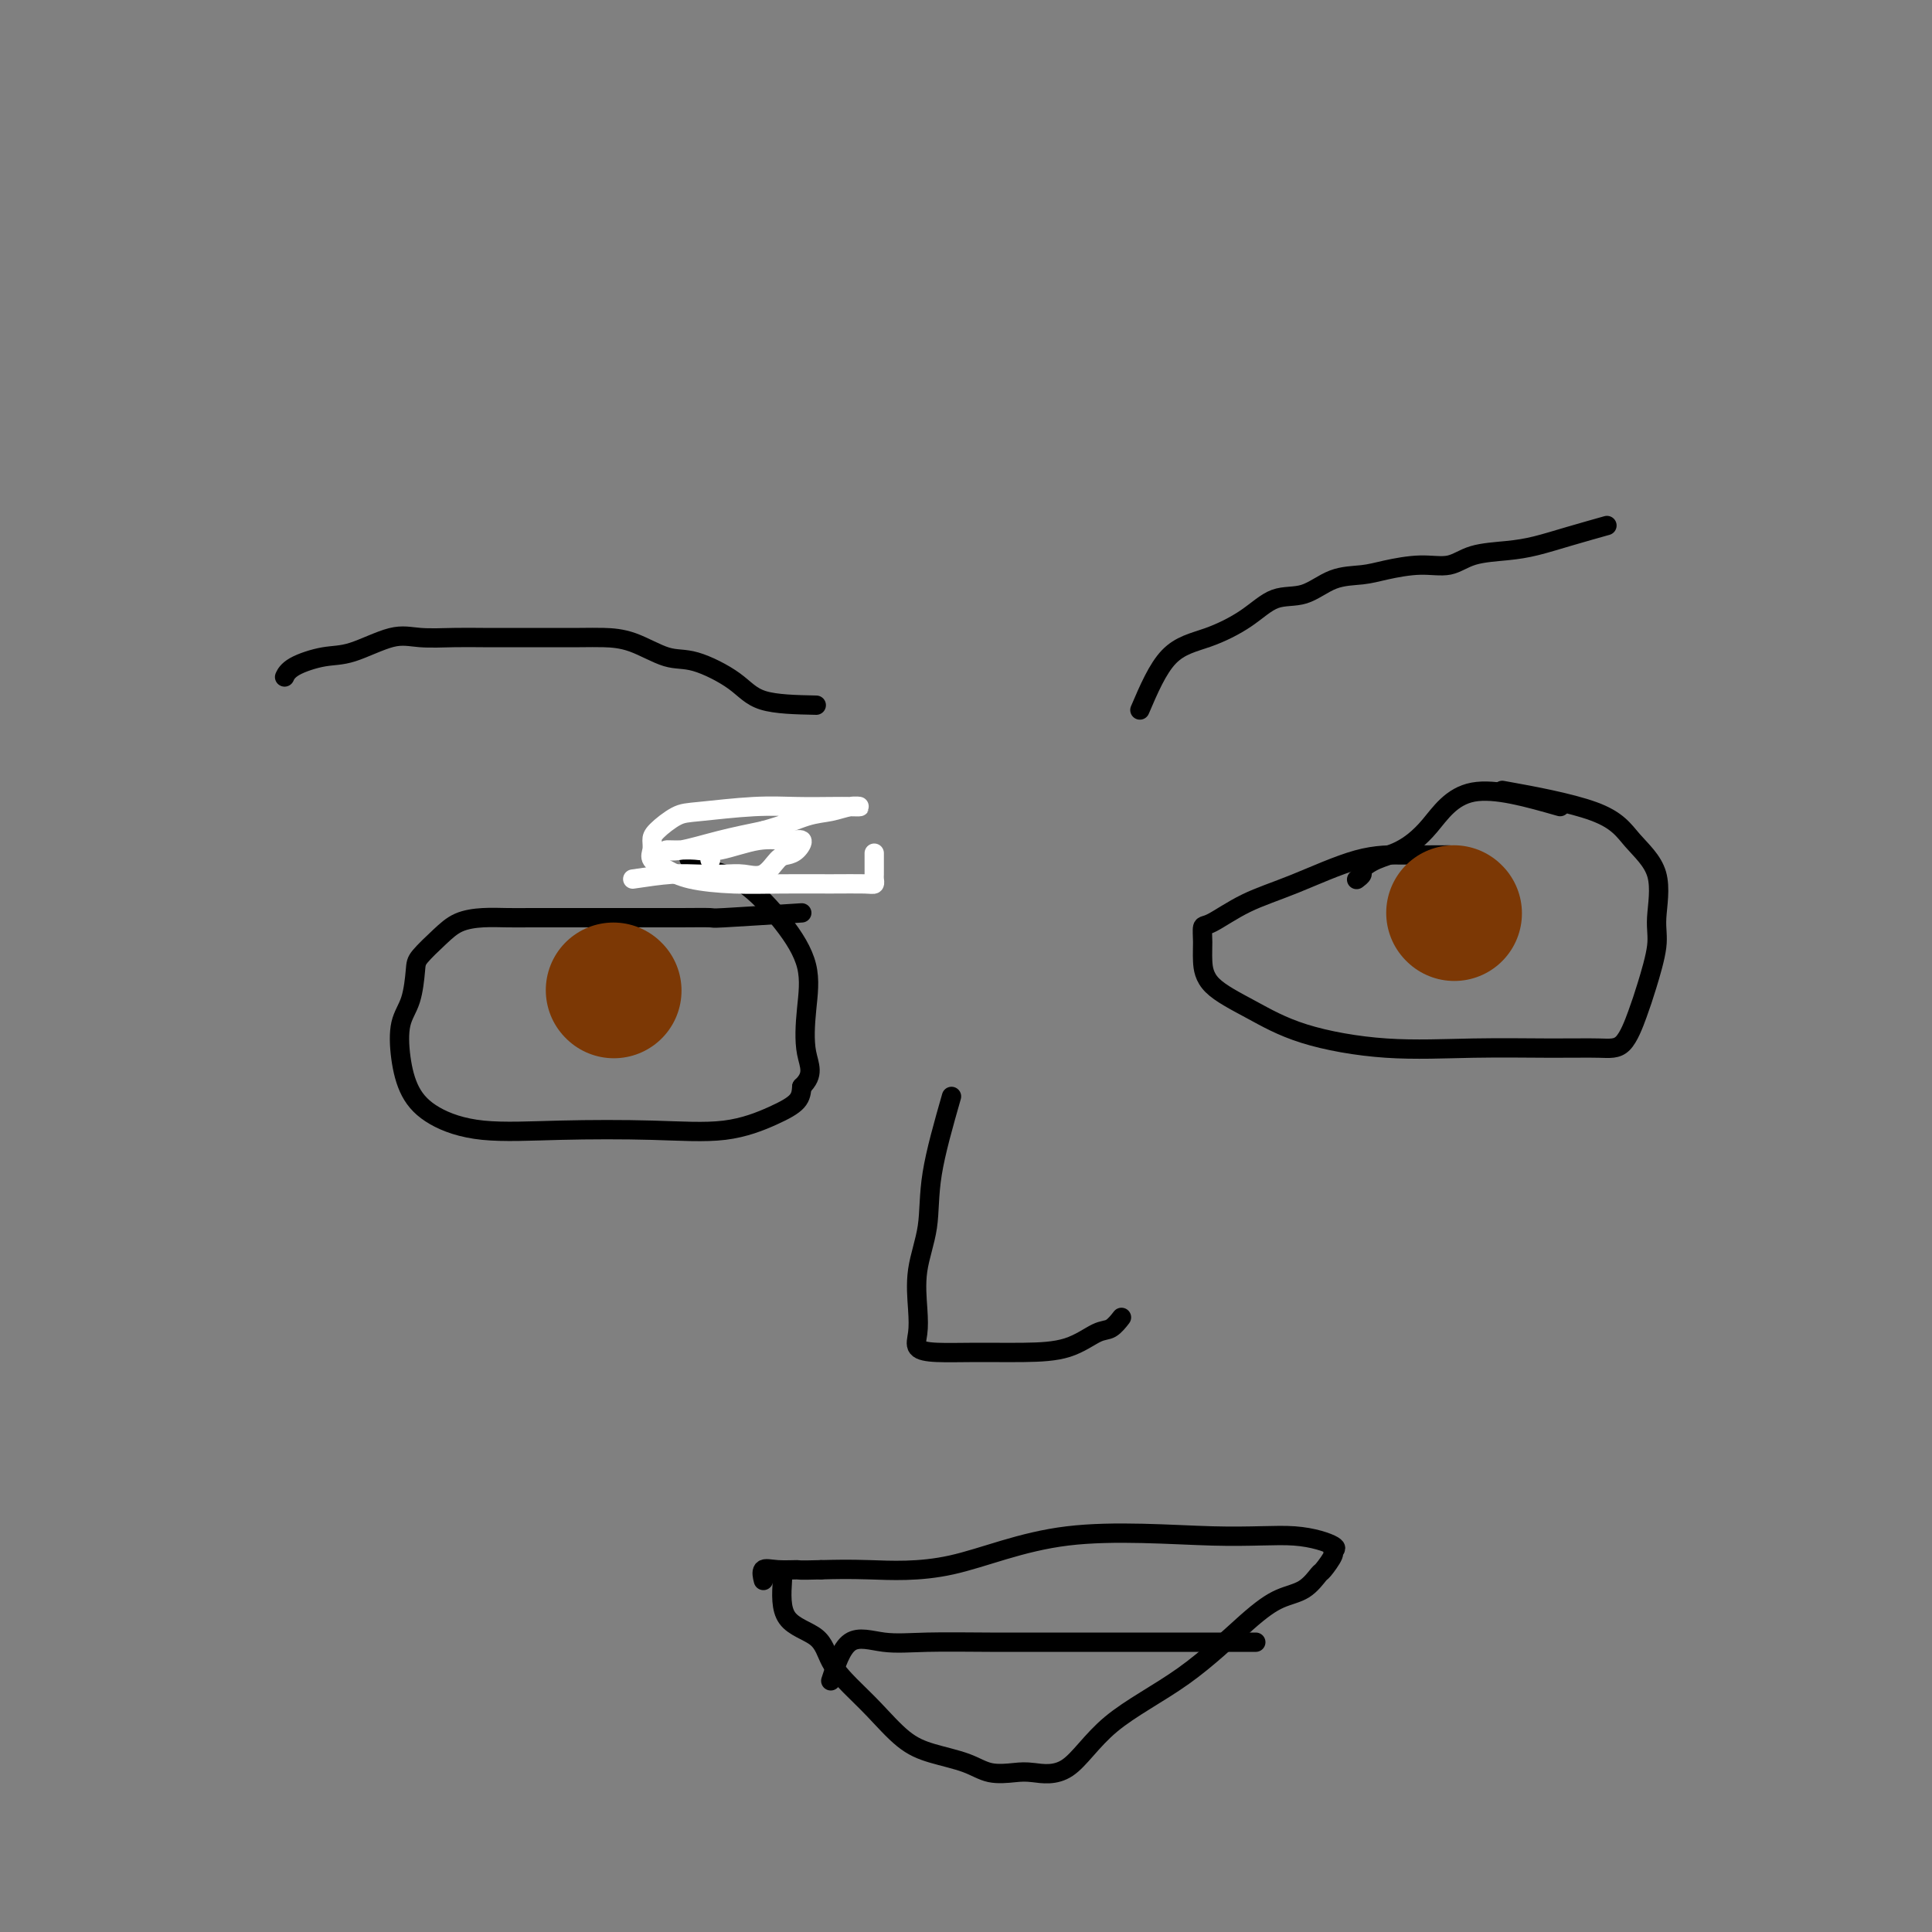 <svg viewBox='0 0 400 400' version='1.1' xmlns='http://www.w3.org/2000/svg' xmlns:xlink='http://www.w3.org/1999/xlink'><rect x="0" y="0" width="400" height="400" fill="#808080" stroke="none"/><g fill='none' stroke='#000000' stroke-width='4' stroke-linecap='round' stroke-linejoin='round'><path d='M169,146c-4.176,-0.089 -8.352,-0.178 -11,-1c-2.648,-0.822 -3.769,-2.378 -6,-4c-2.231,-1.622 -5.574,-3.310 -8,-4c-2.426,-0.690 -3.936,-0.381 -6,-1c-2.064,-0.619 -4.681,-2.166 -7,-3c-2.319,-0.834 -4.338,-0.955 -6,-1c-1.662,-0.045 -2.966,-0.012 -5,0c-2.034,0.012 -4.798,0.004 -7,0c-2.202,-0.004 -3.842,-0.004 -6,0c-2.158,0.004 -4.835,0.012 -7,0c-2.165,-0.012 -3.819,-0.043 -6,0c-2.181,0.043 -4.888,0.161 -7,0c-2.112,-0.161 -3.627,-0.600 -6,0c-2.373,0.600 -5.603,2.238 -8,3c-2.397,0.762 -3.962,0.648 -6,1c-2.038,0.352 -4.549,1.172 -6,2c-1.451,0.828 -1.843,1.665 -2,2c-0.157,0.335 -0.078,0.167 0,0'/><path d='M236,147c1.834,-4.286 3.668,-8.571 6,-11c2.332,-2.429 5.160,-3.001 8,-4c2.840,-0.999 5.690,-2.425 8,-4c2.310,-1.575 4.078,-3.300 6,-4c1.922,-0.700 3.997,-0.374 6,-1c2.003,-0.626 3.936,-2.204 6,-3c2.064,-0.796 4.261,-0.808 6,-1c1.739,-0.192 3.020,-0.562 5,-1c1.980,-0.438 4.660,-0.943 7,-1c2.340,-0.057 4.341,0.333 6,0c1.659,-0.333 2.974,-1.389 5,-2c2.026,-0.611 4.761,-0.777 7,-1c2.239,-0.223 3.982,-0.503 6,-1c2.018,-0.497 4.313,-1.211 7,-2c2.687,-0.789 5.768,-1.654 7,-2c1.232,-0.346 0.616,-0.173 0,0'/><path d='M166,189c-6.563,0.423 -13.125,0.845 -16,1c-2.875,0.155 -2.061,0.041 -3,0c-0.939,-0.041 -3.630,-0.011 -6,0c-2.370,0.011 -4.419,0.003 -6,0c-1.581,-0.003 -2.694,-0.001 -5,0c-2.306,0.001 -5.806,-0.000 -8,0c-2.194,0.000 -3.083,0.002 -5,0c-1.917,-0.002 -4.861,-0.007 -7,0c-2.139,0.007 -3.473,0.026 -5,0c-1.527,-0.026 -3.246,-0.095 -5,0c-1.754,0.095 -3.544,0.356 -5,1c-1.456,0.644 -2.580,1.671 -4,3c-1.420,1.329 -3.138,2.961 -4,4c-0.862,1.039 -0.868,1.484 -1,3c-0.132,1.516 -0.391,4.103 -1,6c-0.609,1.897 -1.567,3.104 -2,5c-0.433,1.896 -0.342,4.480 0,7c0.342,2.520 0.934,4.976 2,7c1.066,2.024 2.605,3.617 5,5c2.395,1.383 5.644,2.558 10,3c4.356,0.442 9.819,0.152 16,0c6.181,-0.152 13.082,-0.165 19,0c5.918,0.165 10.854,0.508 15,0c4.146,-0.508 7.501,-1.868 10,-3c2.499,-1.132 4.143,-2.038 5,-3c0.857,-0.962 0.929,-1.981 1,-3'/><path d='M166,225c2.716,-2.547 1.506,-4.415 1,-7c-0.506,-2.585 -0.308,-5.885 0,-9c0.308,-3.115 0.727,-6.043 0,-9c-0.727,-2.957 -2.598,-5.941 -5,-9c-2.402,-3.059 -5.335,-6.191 -8,-8c-2.665,-1.809 -5.064,-2.295 -7,-3c-1.936,-0.705 -3.410,-1.630 -4,-2c-0.590,-0.370 -0.295,-0.185 0,0'/><path d='M300,177c-2.999,0.014 -5.997,0.029 -9,0c-3.003,-0.029 -6.010,-0.101 -10,1c-3.990,1.101 -8.964,3.375 -13,5c-4.036,1.625 -7.134,2.600 -10,4c-2.866,1.400 -5.498,3.223 -7,4c-1.502,0.777 -1.872,0.506 -2,1c-0.128,0.494 -0.014,1.752 0,3c0.014,1.248 -0.073,2.486 0,4c0.073,1.514 0.307,3.306 2,5c1.693,1.694 4.844,3.291 8,5c3.156,1.709 6.318,3.529 11,5c4.682,1.471 10.885,2.591 17,3c6.115,0.409 12.142,0.105 18,0c5.858,-0.105 11.547,-0.012 16,0c4.453,0.012 7.670,-0.058 10,0c2.330,0.058 3.772,0.243 5,-1c1.228,-1.243 2.242,-3.913 3,-6c0.758,-2.087 1.260,-3.592 2,-6c0.740,-2.408 1.720,-5.718 2,-8c0.280,-2.282 -0.138,-3.537 0,-6c0.138,-2.463 0.833,-6.135 0,-9c-0.833,-2.865 -3.192,-4.923 -5,-7c-1.808,-2.077 -3.064,-4.175 -8,-6c-4.936,-1.825 -13.553,-3.379 -17,-4c-3.447,-0.621 -1.723,-0.311 0,0'/><path d='M197,227c-1.638,5.734 -3.275,11.468 -4,16c-0.725,4.532 -0.536,7.862 -1,11c-0.464,3.138 -1.579,6.084 -2,9c-0.421,2.916 -0.147,5.800 0,8c0.147,2.200 0.167,3.714 0,5c-0.167,1.286 -0.521,2.344 0,3c0.521,0.656 1.918,0.911 4,1c2.082,0.089 4.851,0.012 8,0c3.149,-0.012 6.680,0.042 10,0c3.320,-0.042 6.431,-0.180 9,-1c2.569,-0.820 4.596,-2.323 6,-3c1.404,-0.677 2.186,-0.528 3,-1c0.814,-0.472 1.661,-1.563 2,-2c0.339,-0.437 0.169,-0.218 0,0'/><path d='M162,327c-0.190,3.047 -0.381,6.094 1,8c1.381,1.906 4.332,2.670 6,4c1.668,1.330 2.053,3.224 3,5c0.947,1.776 2.454,3.434 4,5c1.546,1.566 3.129,3.040 5,5c1.871,1.960 4.031,4.406 6,6c1.969,1.594 3.749,2.335 6,3c2.251,0.665 4.974,1.253 7,2c2.026,0.747 3.356,1.652 5,2c1.644,0.348 3.602,0.140 5,0c1.398,-0.140 2.235,-0.210 4,0c1.765,0.210 4.459,0.701 7,-1c2.541,-1.701 4.928,-5.595 9,-9c4.072,-3.405 9.830,-6.321 15,-10c5.170,-3.679 9.751,-8.121 13,-11c3.249,-2.879 5.166,-4.193 7,-5c1.834,-0.807 3.586,-1.105 5,-2c1.414,-0.895 2.489,-2.385 3,-3c0.511,-0.615 0.457,-0.355 1,-1c0.543,-0.645 1.683,-2.196 2,-3c0.317,-0.804 -0.189,-0.862 0,-1c0.189,-0.138 1.073,-0.355 0,-1c-1.073,-0.645 -4.104,-1.718 -8,-2c-3.896,-0.282 -8.657,0.225 -17,0c-8.343,-0.225 -20.267,-1.184 -30,0c-9.733,1.184 -17.274,4.511 -24,6c-6.726,1.489 -12.636,1.140 -17,1c-4.364,-0.140 -7.182,-0.070 -10,0'/><path d='M170,325c-5.115,0.146 -4.404,0.012 -5,0c-0.596,-0.012 -2.500,0.100 -4,0c-1.500,-0.100 -2.596,-0.412 -3,0c-0.404,0.412 -0.115,1.546 0,2c0.115,0.454 0.058,0.227 0,0'/><path d='M172,348c1.089,-3.381 2.177,-6.762 4,-8c1.823,-1.238 4.379,-0.332 7,0c2.621,0.332 5.307,0.089 9,0c3.693,-0.089 8.392,-0.024 13,0c4.608,0.024 9.124,0.006 13,0c3.876,-0.006 7.111,-0.002 10,0c2.889,0.002 5.431,0.000 8,0c2.569,-0.000 5.164,-0.000 7,0c1.836,0.000 2.913,0.000 4,0c1.087,-0.000 2.182,-0.000 3,0c0.818,0.000 1.358,0.000 2,0c0.642,-0.000 1.388,-0.000 2,0c0.612,0.000 1.092,0.000 2,0c0.908,-0.000 2.244,-0.000 3,0c0.756,0.000 0.930,0.000 1,0c0.070,-0.000 0.035,-0.000 0,0'/></g>
<g fill='none' stroke='#7C3805' stroke-width='28' stroke-linecap='round' stroke-linejoin='round'><path d='M301,189c0.000,0.000 0.100,0.100 0.1,0.1'/><path d='M127,205c0.000,0.000 0.100,0.100 0.1,0.1'/></g>
<g fill='none' stroke='#000000' stroke-width='4' stroke-linecap='round' stroke-linejoin='round'><path d='M323,167c-6.737,-1.921 -13.473,-3.843 -18,-3c-4.527,0.843 -6.844,4.449 -9,7c-2.156,2.551 -4.151,4.046 -6,5c-1.849,0.954 -3.554,1.366 -5,2c-1.446,0.634 -2.635,1.490 -3,2c-0.365,0.510 0.094,0.676 0,1c-0.094,0.324 -0.741,0.807 -1,1c-0.259,0.193 -0.129,0.097 0,0'/></g>
<g fill='none' stroke='#FFFFFF' stroke-width='4' stroke-linecap='round' stroke-linejoin='round'><path d='M147,178c0.000,0.000 0.100,0.100 0.1,0.1'/><path d='M131,182c2.828,-0.421 5.656,-0.842 8,-1c2.344,-0.158 4.203,-0.053 6,0c1.797,0.053 3.531,0.053 5,0c1.469,-0.053 2.673,-0.160 4,0c1.327,0.160 2.778,0.585 4,0c1.222,-0.585 2.215,-2.181 3,-3c0.785,-0.819 1.361,-0.863 2,-1c0.639,-0.137 1.340,-0.369 2,-1c0.660,-0.631 1.279,-1.661 1,-2c-0.279,-0.339 -1.457,0.014 -3,0c-1.543,-0.014 -3.452,-0.397 -6,0c-2.548,0.397 -5.735,1.572 -8,2c-2.265,0.428 -3.607,0.109 -5,0c-1.393,-0.109 -2.837,-0.007 -4,0c-1.163,0.007 -2.044,-0.081 -2,0c0.044,0.081 1.012,0.329 3,0c1.988,-0.329 4.997,-1.237 8,-2c3.003,-0.763 6.002,-1.382 9,-2'/><path d='M158,172c4.574,-1.254 7.011,-2.389 9,-3c1.989,-0.611 3.532,-0.700 5,-1c1.468,-0.300 2.860,-0.812 4,-1c1.140,-0.188 2.026,-0.051 2,0c-0.026,0.051 -0.965,0.017 -2,0c-1.035,-0.017 -2.166,-0.018 -4,0c-1.834,0.018 -4.372,0.053 -7,0c-2.628,-0.053 -5.345,-0.194 -9,0c-3.655,0.194 -8.247,0.723 -11,1c-2.753,0.277 -3.668,0.301 -5,1c-1.332,0.699 -3.081,2.074 -4,3c-0.919,0.926 -1.009,1.403 -1,2c0.009,0.597 0.116,1.312 0,2c-0.116,0.688 -0.454,1.347 0,2c0.454,0.653 1.700,1.299 3,2c1.300,0.701 2.652,1.455 5,2c2.348,0.545 5.691,0.879 9,1c3.309,0.121 6.585,0.030 10,0c3.415,-0.030 6.967,0.003 10,0c3.033,-0.003 5.545,-0.040 7,0c1.455,0.040 1.854,0.157 2,0c0.146,-0.157 0.039,-0.589 0,-1c-0.039,-0.411 -0.010,-0.801 0,-1c0.010,-0.199 0.003,-0.207 0,-1c-0.003,-0.793 -0.001,-2.369 0,-3c0.001,-0.631 0.000,-0.315 0,0'/></g>
</svg>